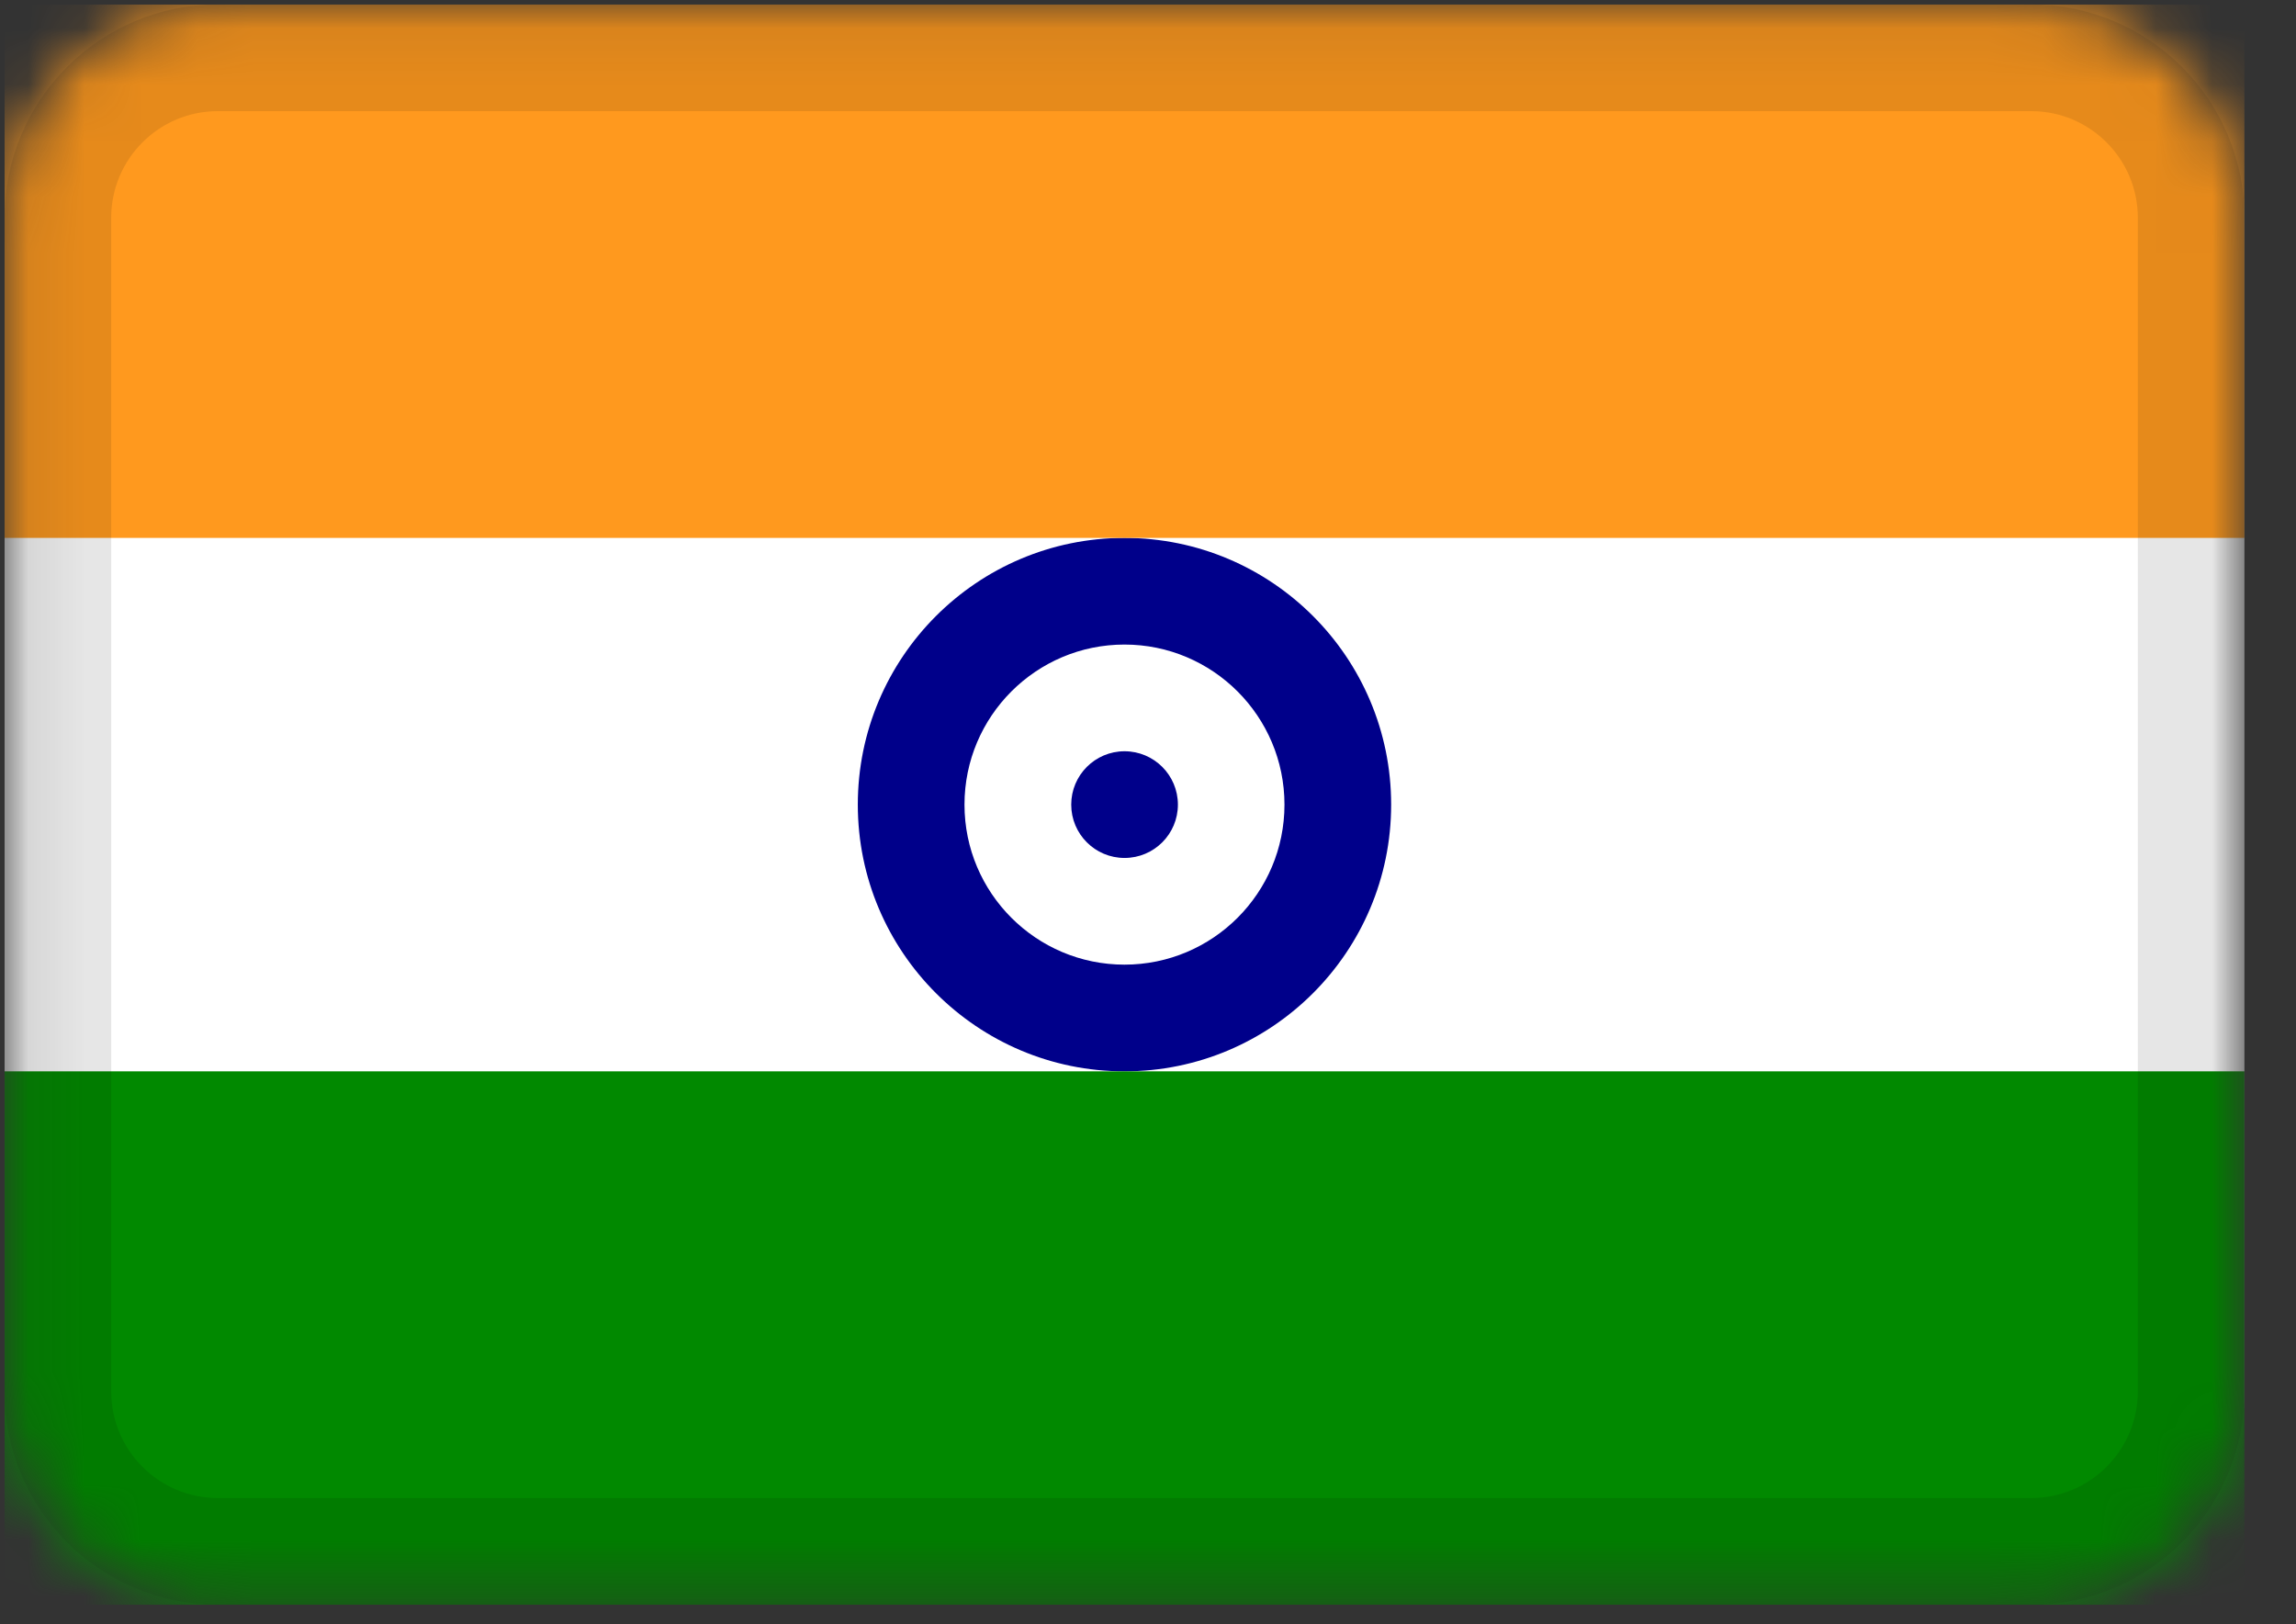 <svg width="41" height="29" viewBox="0 0 41 29" fill="none" xmlns="http://www.w3.org/2000/svg">
<rect x="0" y="0" width="41" height="29" fill="#333333" stroke="none"/>
<g clip-path="url(#clip0_1761_804)">
<mask id="mask0_1761_804" style="mask-type:alpha" maskUnits="userSpaceOnUse" x="0" y="0" width="41" height="29">
<path d="M36.273 0.08H3.892C1.788 0.08 0.082 1.786 0.082 3.89V24.842C0.082 26.946 1.788 28.652 3.892 28.652H36.273C38.376 28.652 40.082 26.946 40.082 24.842V3.89C40.082 1.786 38.376 0.08 36.273 0.08Z" fill="white"/>
</mask>
<g mask="url(#mask0_1761_804)">
<path d="M36.273 0.08H3.892C1.788 0.08 0.082 1.786 0.082 3.89V24.842C0.082 26.946 1.788 28.651 3.892 28.651H36.273C38.376 28.651 40.082 26.946 40.082 24.842V3.89C40.082 1.786 38.376 0.08 36.273 0.08Z" fill="white"/>
<path fill-rule="evenodd" clip-rule="evenodd" d="M20.08 19.128C22.709 19.128 24.842 16.994 24.842 14.366C24.842 11.737 22.709 9.604 20.08 9.604C17.452 9.604 15.318 11.737 15.318 14.366C15.318 16.994 17.452 19.128 20.08 19.128ZM20.08 17.223C21.657 17.223 22.937 15.943 22.937 14.366C22.937 12.789 21.657 11.508 20.08 11.508C18.503 11.508 17.223 12.789 17.223 14.366C17.223 15.943 18.503 17.223 20.08 17.223Z" fill="#00008A"/>
<path d="M20.081 15.318C20.607 15.318 21.034 14.892 21.034 14.366C21.034 13.84 20.607 13.413 20.081 13.413C19.555 13.413 19.129 13.84 19.129 14.366C19.129 14.892 19.555 15.318 20.081 15.318Z" fill="#00008A"/>
<path fill-rule="evenodd" clip-rule="evenodd" d="M0.082 19.128H40.082V28.651H0.082V19.128Z" fill="#018900"/>
<path fill-rule="evenodd" clip-rule="evenodd" d="M0.082 0.08H40.082V9.604H0.082V0.08Z" fill="#FF991E"/>
<path d="M36.271 1.032H3.89C2.312 1.032 1.033 2.312 1.033 3.89V24.842C1.033 26.42 2.312 27.699 3.89 27.699H36.271C37.849 27.699 39.128 26.42 39.128 24.842V3.89C39.128 2.312 37.849 1.032 36.271 1.032Z" stroke="black" stroke-opacity="0.1" stroke-width="1.905"/>
</g>
</g>
<defs>
<clipPath id="clip0_1761_804">
<rect width="40" height="28.571" fill="white" transform="translate(0.08 0.08)"/>
</clipPath>
</defs>
</svg>
